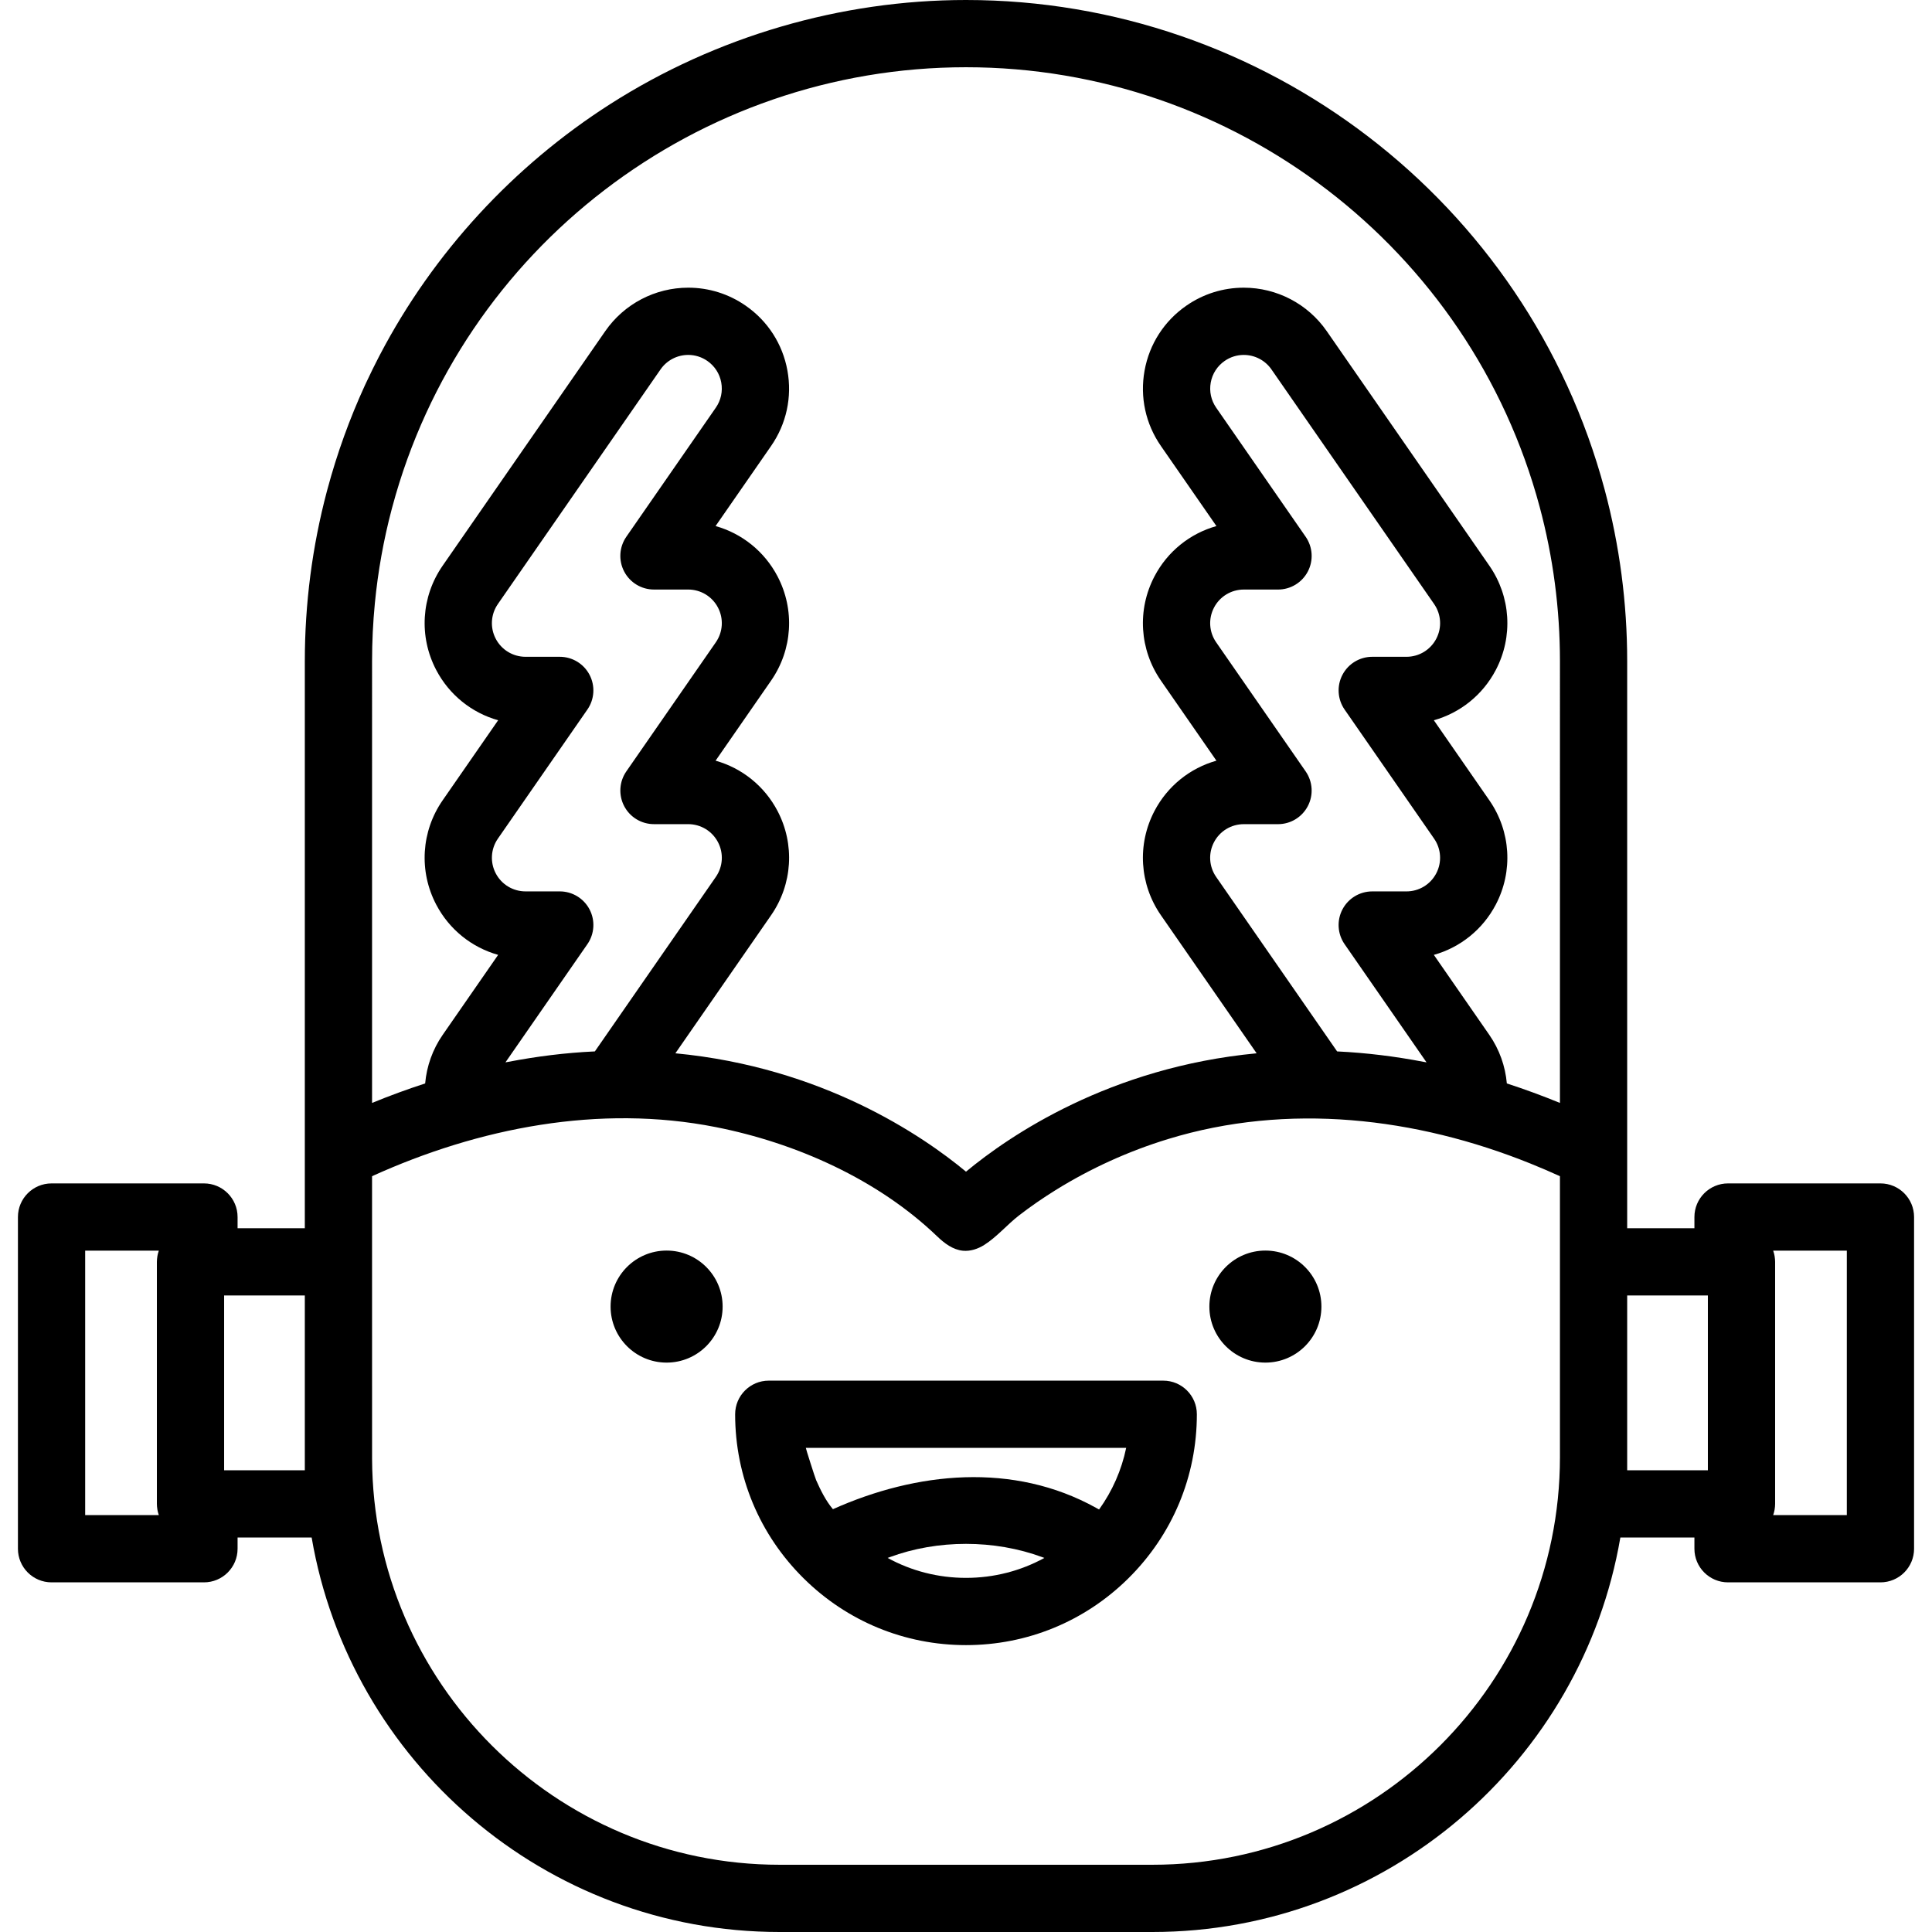 <?xml version="1.0" encoding="iso-8859-1"?>
<!-- Generator: Adobe Illustrator 19.0.0, SVG Export Plug-In . SVG Version: 6.00 Build 0)  -->
<svg version="1.1" id="Layer_1" xmlns="http://www.w3.org/2000/svg" xmlns:xlink="http://www.w3.org/1999/xlink" x="0px" y="0px"
	 viewBox="0 0 512 512" style="enable-background:new 0 0 512 512;" xml:space="preserve">
<g>
	<g>
		<path d="M498.339,313.615h-40.39c-4.92,0-8.91,3.988-8.91,8.909v2.97H431.22v-19.455V175.22c0-15.406-2.015-30.725-5.988-45.529
			C404.735,53.331,335.145,0,255.999,0c-33.238,0-66.271,9.69-94.278,27.578c-25.633,16.372-46.852,39.393-60.977,66.338
			c-0.143,0.273-0.285,0.546-0.428,0.82c-1.05,2.029-2.061,4.084-3.035,6.162c-0.198,0.423-0.403,0.842-0.598,1.268
			c-4.018,8.762-7.346,17.943-9.906,27.483l-0.154,0.565c-3.876,14.619-5.843,29.761-5.843,45.007v130.819v19.455H62.961v-2.97
			c0-4.922-3.989-8.909-8.909-8.909h-40.39c-4.92,0-8.909,3.988-8.909,8.909v87.907c0,4.922,3.989,8.909,8.909,8.909h40.39
			c4.92,0,8.909-3.988,8.909-8.909v-2.97H82.59C92.735,466.74,144.481,512,206.608,512h98.784
			c62.127,0,113.873-45.26,124.018-104.538h19.629v2.97c0,4.922,3.989,8.909,8.91,8.909h40.39c4.92,0,8.909-3.988,8.909-8.909
			v-87.907C507.248,317.603,503.259,313.615,498.339,313.615z M41.695,399.936c0.012,0.077,0.021,0.156,0.036,0.233
			c0.078,0.429,0.189,0.846,0.327,1.25c0.012,0.033,0.015,0.07,0.027,0.103H22.571v-70.088h19.514
			c-0.012,0.033-0.015,0.07-0.027,0.103c-0.138,0.405-0.247,0.822-0.327,1.25c-0.014,0.077-0.024,0.156-0.036,0.233
			c-0.07,0.453-0.118,0.912-0.118,1.384v64.148C41.578,399.024,41.625,399.484,41.695,399.936z M80.78,386.172v3.471H59.397v-46.329
			H80.78V386.172z M413.401,386.172c0,59.557-48.453,108.009-108.009,108.009h-98.784c-59.419,0-107.783-48.231-108.003-107.6
			l-0.006-52.178v-22.7c28.307-12.842,60.246-19.094,91.059-13.016c21.263,4.193,42.953,13.841,58.698,28.957
			c1.915,1.839,4.176,3.554,6.818,3.812c1.985,0.194,3.983-0.478,5.67-1.542c3.329-2.1,6.089-5.41,9.248-7.845
			c3.077-2.371,6.281-4.577,9.578-6.63c9.303-5.791,19.37-10.358,29.847-13.569c31.765-9.733,65.688-5.785,96.147,6.515
			c2.603,1.051,5.182,2.158,7.737,3.318v22.7h0.001V386.172z M156.236,178.833c-1.537-2.938-4.578-4.777-7.894-4.777h-9.07
			c-3.326,0-6.351-1.831-7.893-4.777c-1.543-2.947-1.325-6.477,0.57-9.21l43.105-62.175c1.664-2.401,4.407-3.836,7.338-3.836
			c1.81,0,3.56,0.55,5.059,1.589c1.955,1.355,3.267,3.392,3.691,5.733c0.424,2.343-0.089,4.709-1.445,6.664l-23.714,34.204
			c-1.889,2.725-2.109,6.272-0.571,9.209c1.537,2.938,4.578,4.777,7.894,4.777h9.07c3.326,0,6.351,1.831,7.893,4.775
			c1.543,2.947,1.325,6.477-0.57,9.21l-23.714,34.204c-1.889,2.725-2.109,6.272-0.571,9.209c1.537,2.938,4.578,4.777,7.894,4.777
			h9.07c3.326,0,6.351,1.831,7.893,4.777c1.543,2.947,1.325,6.475-0.57,9.209l-32.055,46.238c-0.044,0.002-0.088,0.007-0.132,0.008
			c-7.662,0.355-15.283,1.317-22.814,2.76c-0.249,0.047-0.499,0.084-0.748,0.133l21.713-31.319c1.889-2.725,2.109-6.272,0.571-9.209
			c-1.537-2.938-4.578-4.777-7.894-4.777h-9.07c-3.326,0-6.351-1.831-7.893-4.777c-1.543-2.947-1.325-6.475,0.57-9.209
			l23.714-34.204C157.553,185.317,157.773,181.77,156.236,178.833z M346.012,204.426L322.3,170.223
			c-1.896-2.735-2.115-6.263-0.571-9.21c1.542-2.945,4.568-4.777,7.894-4.777h9.07c3.315,0,6.355-1.84,7.894-4.777
			c1.537-2.937,1.317-6.484-0.571-9.209l-23.712-34.203c-1.357-1.957-1.87-4.324-1.446-6.666s1.734-4.379,3.691-5.733
			c1.499-1.039,3.249-1.589,5.059-1.589c2.931,0,5.674,1.434,7.338,3.836l43.105,62.174c1.896,2.735,2.115,6.263,0.571,9.209
			c-1.543,2.947-4.568,4.778-7.894,4.778h-9.07c-3.316,0-6.355,1.84-7.894,4.777c-1.537,2.937-1.317,6.484,0.571,9.209
			l23.714,34.204c1.895,2.733,2.113,6.262,0.571,9.208c-1.543,2.946-4.568,4.777-7.894,4.777h-9.07c-3.315,0-6.355,1.84-7.894,4.777
			c-1.537,2.937-1.317,6.484,0.571,9.209l21.713,31.319c-0.25-0.049-0.499-0.086-0.748-0.133c-7.527-1.448-15.157-2.393-22.814-2.76
			c-0.044-0.002-0.088-0.007-0.132-0.008l-32.055-46.238c-1.895-2.733-2.113-6.262-0.571-9.208c1.543-2.946,4.568-4.777,7.894-4.777
			h9.07c3.315,0,6.355-1.84,7.894-4.777C348.122,210.698,347.901,207.151,346.012,204.426z M413.401,292.29
			c-4.701-1.927-9.393-3.642-14.073-5.169c-0.404-4.575-1.977-9.016-4.635-12.853l-14.708-21.214
			c6.978-1.958,12.95-6.706,16.422-13.337c4.627-8.839,3.97-19.426-1.714-27.624l-14.708-21.214
			c6.978-1.958,12.95-6.706,16.422-13.337c4.627-8.839,3.97-19.425-1.714-27.625l-43.105-62.175
			c-4.993-7.202-13.211-11.502-21.982-11.502c-5.456,0-10.716,1.648-15.211,4.764c-5.867,4.068-9.8,10.177-11.073,17.203
			c-1.272,7.024,0.267,14.126,4.335,19.993l14.708,21.214c-6.978,1.958-12.951,6.705-16.422,13.336
			c-4.627,8.839-3.97,19.425,1.714,27.625l14.708,21.214c-6.978,1.958-12.95,6.706-16.422,13.337
			c-4.627,8.839-3.97,19.426,1.714,27.624l25.364,36.586c-38.937,3.69-65.484,21.803-77.019,31.369
			c-11.532-9.566-38.078-27.679-77.02-31.369l25.364-36.585c5.684-8.198,6.341-18.785,1.714-27.627
			c-3.471-6.629-9.444-11.376-16.422-13.335l14.708-21.215c5.684-8.199,6.34-18.785,1.713-27.627
			c-3.471-6.629-9.444-11.374-16.422-13.335l14.708-21.214c4.068-5.866,5.606-12.967,4.334-19.992
			c-1.272-7.025-5.204-13.136-11.073-17.202c-4.495-3.116-9.755-4.764-15.211-4.764c-8.772,0-16.989,4.299-21.982,11.502
			l-43.105,62.175c-5.684,8.199-6.34,18.785-1.713,27.625c3.471,6.63,9.443,11.377,16.421,13.336l-14.708,21.214
			c-5.684,8.198-6.341,18.785-1.713,27.625c3.471,6.63,9.443,11.377,16.421,13.336l-14.708,21.215
			c-2.657,3.836-4.23,8.276-4.634,12.852c-4.68,1.526-9.373,3.242-14.073,5.169V175.22c0-5.139,0.248-10.264,0.741-15.352
			c0.822-8.479,2.324-16.854,4.49-25.016l0.148-0.542C122.388,65.723,184.902,17.819,256,17.819s133.612,47.904,152.022,116.492
			c3.569,13.298,5.379,27.062,5.379,40.909V292.29z M452.603,389.643H431.22v-3.471v-42.858h21.383V389.643z M489.429,401.522
			h-19.514c0.012-0.033,0.015-0.07,0.027-0.103c0.138-0.405,0.247-0.822,0.327-1.25c0.014-0.077,0.024-0.156,0.036-0.233
			c0.07-0.451,0.118-0.911,0.118-1.384v-64.148c0-0.472-0.048-0.931-0.118-1.384c-0.012-0.077-0.021-0.156-0.036-0.233
			c-0.078-0.429-0.189-0.846-0.327-1.25c-0.012-0.033-0.015-0.07-0.027-0.103h19.514V401.522z"/>
	</g>
</g>
<g>
	<g>
		<circle cx="176.658" cy="346.259" r="14.846"/>
	</g>
</g>
<g>
	<g>
		<circle cx="335.342" cy="346.259" r="14.846"/>
	</g>
</g>
<g>
	<g>
		<path d="M308.269,365.884H203.731c-4.92,0-8.91,3.988-8.91,8.91c0,16.46,6.448,31.903,18.156,43.487
			c0.004,0.004,0.007,0.007,0.011,0.011c11.529,11.402,26.805,17.681,43.012,17.681c16.208,0,31.483-6.279,43.013-17.681
			c0.004-0.004,0.006-0.007,0.011-0.011c11.707-11.584,18.155-27.027,18.155-43.487C317.179,369.872,313.19,365.884,308.269,365.884
			z M256,418.153c-7.37,0-14.468-1.833-20.769-5.283c0.16-0.062,0.322-0.121,0.484-0.182c12.761-4.734,27.799-4.726,40.574,0.001
			c0.16,0.059,0.321,0.119,0.48,0.181C270.468,416.32,263.37,418.153,256,418.153z M291.265,400.031
			c-0.252-0.146-0.514-0.283-0.77-0.424c-21.983-12.213-47.66-9.542-69.761,0.343c-1.882-2.215-3.287-5.058-4.455-7.712
			c-0.315-0.715-2.79-8.535-2.729-8.535c0.001,0,84.898,0,84.898,0C297.226,389.592,294.791,395.132,291.265,400.031z"/>
	</g>
</g>
<g>
</g>
<g>
</g>
<g>
</g>
<g>
</g>
<g>
</g>
<g>
</g>
<g>
</g>
<g>
</g>
<g>
</g>
<g>
</g>
<g>
</g>
<g>
</g>
<g>
</g>
<g>
</g>
<g>
</g>
</svg>
